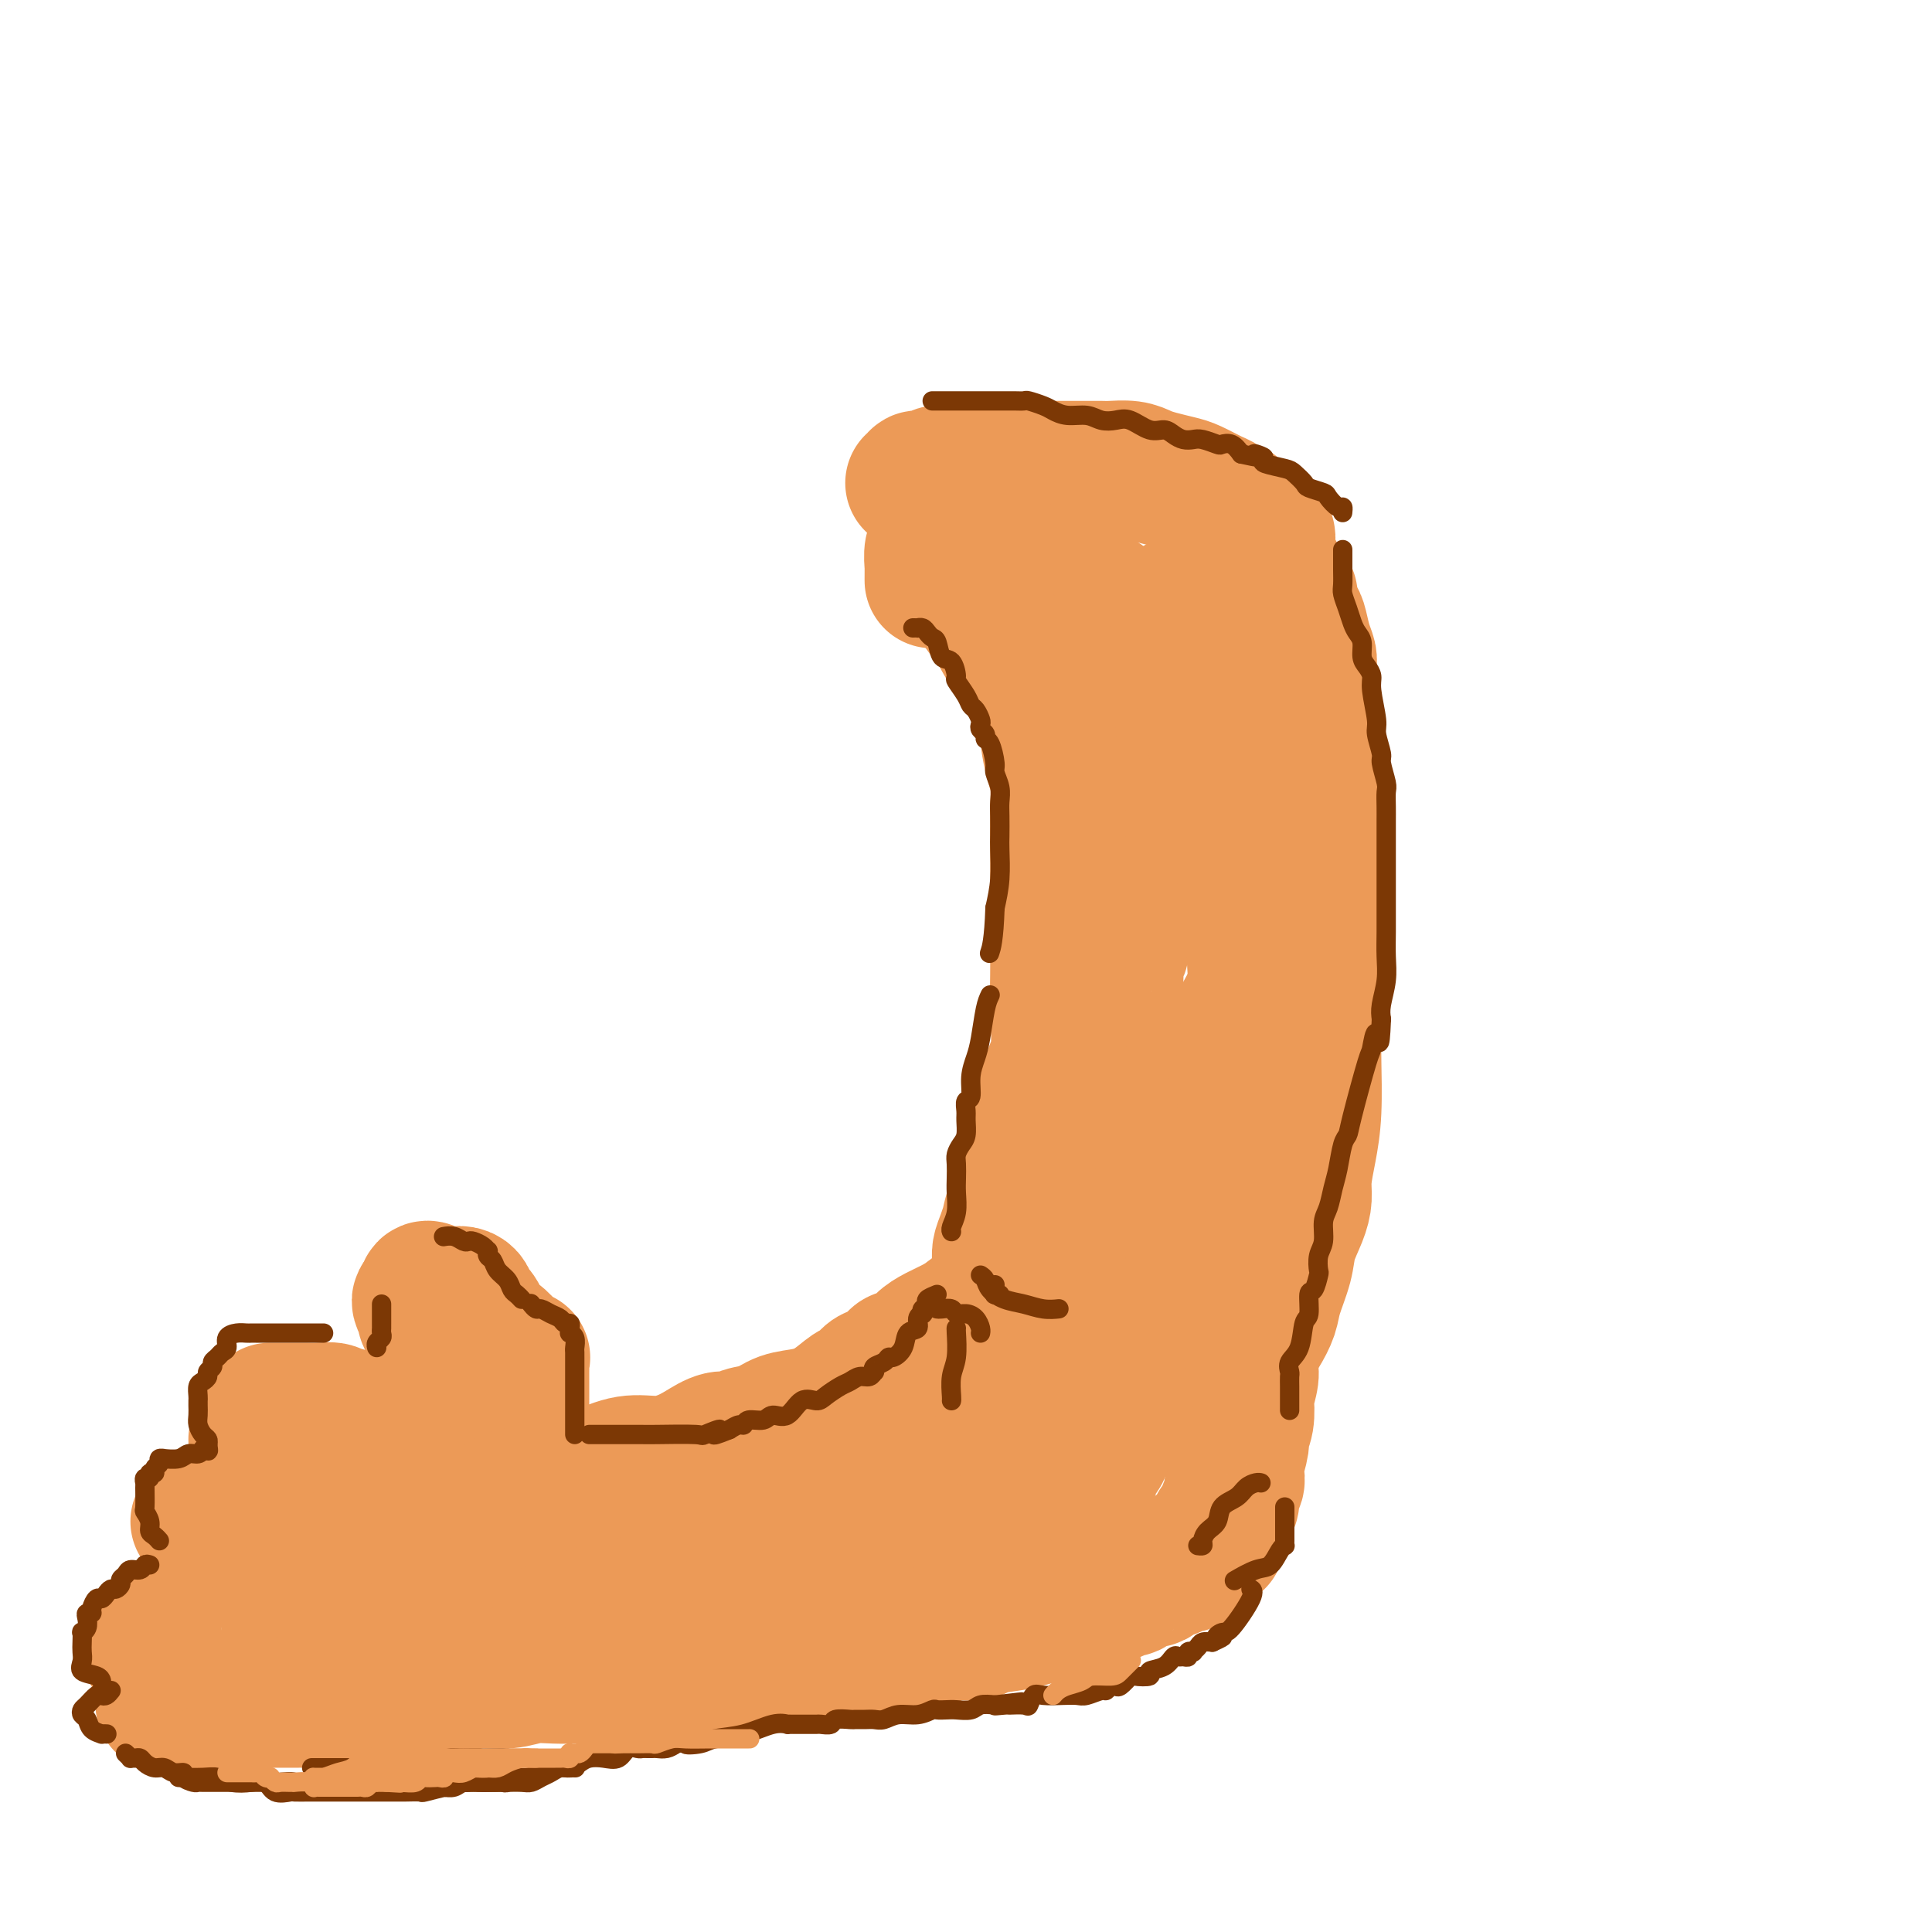 <svg viewBox='0 0 400 400' version='1.1' xmlns='http://www.w3.org/2000/svg' xmlns:xlink='http://www.w3.org/1999/xlink'><g fill='none' stroke='rgb(236,154,87)' stroke-width='28' stroke-linecap='round' stroke-linejoin='round'><path d='M189,100c0.469,0.121 0.938,0.243 1,0c0.062,-0.243 -0.282,-0.850 0,-1c0.282,-0.150 1.188,0.157 2,0c0.812,-0.157 1.528,-0.778 2,-1c0.472,-0.222 0.701,-0.045 1,0c0.299,0.045 0.669,-0.040 1,0c0.331,0.040 0.624,0.207 1,0c0.376,-0.207 0.834,-0.788 1,-1c0.166,-0.212 0.040,-0.057 0,0c-0.040,0.057 0.008,0.015 1,0c0.992,-0.015 2.930,-0.004 4,0c1.070,0.004 1.271,0.001 3,0c1.729,-0.001 4.985,-0.000 6,0c1.015,0.000 -0.211,0.000 1,0c1.211,-0.000 4.859,-0.001 7,0c2.141,0.001 2.775,0.003 4,0c1.225,-0.003 3.040,-0.012 4,0c0.960,0.012 1.065,0.045 2,0c0.935,-0.045 2.699,-0.168 4,0c1.301,0.168 2.137,0.626 3,1c0.863,0.374 1.751,0.663 3,1c1.249,0.337 2.860,0.721 4,1c1.140,0.279 1.811,0.452 3,1c1.189,0.548 2.896,1.471 4,2c1.104,0.529 1.604,0.665 2,1c0.396,0.335 0.687,0.868 1,1c0.313,0.132 0.647,-0.136 1,0c0.353,0.136 0.723,0.676 1,1c0.277,0.324 0.459,0.433 1,1c0.541,0.567 1.440,1.590 2,2c0.560,0.410 0.780,0.205 1,0'/><path d='M260,109c4.275,2.510 1.962,2.785 1,3c-0.962,0.215 -0.574,0.370 0,1c0.574,0.630 1.334,1.734 2,3c0.666,1.266 1.239,2.693 2,4c0.761,1.307 1.709,2.492 2,3c0.291,0.508 -0.076,0.338 0,1c0.076,0.662 0.595,2.155 1,3c0.405,0.845 0.697,1.044 1,2c0.303,0.956 0.617,2.671 1,4c0.383,1.329 0.835,2.272 1,3c0.165,0.728 0.044,1.239 0,2c-0.044,0.761 -0.012,1.770 0,3c0.012,1.230 0.004,2.680 0,4c-0.004,1.320 -0.003,2.509 0,4c0.003,1.491 0.007,3.282 0,5c-0.007,1.718 -0.027,3.361 0,6c0.027,2.639 0.100,6.274 0,10c-0.100,3.726 -0.373,7.541 -1,10c-0.627,2.459 -1.608,3.560 -2,4c-0.392,0.440 -0.196,0.220 0,0'/><path d='M235,245c0.111,0.446 0.222,0.893 0,1c-0.222,0.107 -0.778,-0.125 -1,0c-0.222,0.125 -0.112,0.608 0,1c0.112,0.392 0.226,0.693 0,1c-0.226,0.307 -0.792,0.621 -1,1c-0.208,0.379 -0.060,0.823 0,1c0.060,0.177 0.030,0.089 0,0'/><path d='M270,190c-0.250,0.554 -0.499,1.108 -1,2c-0.501,0.892 -1.252,2.121 -2,3c-0.748,0.879 -1.491,1.409 -2,2c-0.509,0.591 -0.783,1.244 -1,2c-0.217,0.756 -0.377,1.616 -1,2c-0.623,0.384 -1.707,0.293 -2,1c-0.293,0.707 0.207,2.211 0,3c-0.207,0.789 -1.121,0.864 -2,2c-0.879,1.136 -1.724,3.332 -3,5c-1.276,1.668 -2.983,2.809 -4,4c-1.017,1.191 -1.343,2.433 -2,4c-0.657,1.567 -1.644,3.460 -3,5c-1.356,1.540 -3.083,2.727 -4,4c-0.917,1.273 -1.026,2.632 -2,5c-0.974,2.368 -2.812,5.743 -4,7c-1.188,1.257 -1.726,0.394 -2,1c-0.274,0.606 -0.283,2.679 -1,4c-0.717,1.321 -2.143,1.888 -3,3c-0.857,1.112 -1.147,2.767 -2,4c-0.853,1.233 -2.270,2.042 -3,3c-0.730,0.958 -0.774,2.065 -1,4c-0.226,1.935 -0.634,4.699 -1,6c-0.366,1.301 -0.689,1.138 -1,2c-0.311,0.862 -0.609,2.747 -1,4c-0.391,1.253 -0.874,1.873 -1,3c-0.126,1.127 0.106,2.762 0,4c-0.106,1.238 -0.551,2.080 -1,3c-0.449,0.920 -0.904,1.917 -1,3c-0.096,1.083 0.166,2.253 0,3c-0.166,0.747 -0.762,1.071 -1,2c-0.238,0.929 -0.119,2.465 0,4'/><path d='M218,294c-1.193,6.203 -0.175,2.710 0,2c0.175,-0.710 -0.493,1.364 -1,3c-0.507,1.636 -0.853,2.834 -1,4c-0.147,1.166 -0.096,2.302 0,3c0.096,0.698 0.235,0.960 0,1c-0.235,0.040 -0.846,-0.141 -1,0c-0.154,0.141 0.147,0.604 0,1c-0.147,0.396 -0.743,0.725 -1,1c-0.257,0.275 -0.173,0.496 0,1c0.173,0.504 0.437,1.292 0,2c-0.437,0.708 -1.575,1.335 -2,2c-0.425,0.665 -0.136,1.368 0,2c0.136,0.632 0.120,1.194 0,2c-0.120,0.806 -0.344,1.855 -1,3c-0.656,1.145 -1.744,2.387 -2,3c-0.256,0.613 0.321,0.598 0,1c-0.321,0.402 -1.538,1.219 -2,2c-0.462,0.781 -0.169,1.524 0,2c0.169,0.476 0.214,0.686 0,1c-0.214,0.314 -0.686,0.732 -1,1c-0.314,0.268 -0.468,0.386 -1,1c-0.532,0.614 -1.440,1.723 -2,2c-0.560,0.277 -0.770,-0.278 -1,0c-0.230,0.278 -0.478,1.387 -1,2c-0.522,0.613 -1.318,0.728 -2,1c-0.682,0.272 -1.249,0.700 -2,1c-0.751,0.300 -1.688,0.473 -3,1c-1.312,0.527 -3.001,1.409 -4,2c-0.999,0.591 -1.307,0.890 -2,1c-0.693,0.110 -1.769,0.031 -3,0c-1.231,-0.031 -2.615,-0.016 -4,0'/><path d='M181,342c-3.008,0.862 -2.526,1.016 -3,1c-0.474,-0.016 -1.902,-0.201 -3,0c-1.098,0.201 -1.867,0.789 -4,1c-2.133,0.211 -5.631,0.045 -8,0c-2.369,-0.045 -3.610,0.030 -5,0c-1.390,-0.030 -2.929,-0.166 -4,0c-1.071,0.166 -1.674,0.633 -4,1c-2.326,0.367 -6.375,0.634 -9,1c-2.625,0.366 -3.825,0.830 -5,1c-1.175,0.170 -2.326,0.044 -4,0c-1.674,-0.044 -3.870,-0.008 -6,0c-2.130,0.008 -4.194,-0.013 -6,0c-1.806,0.013 -3.356,0.059 -5,0c-1.644,-0.059 -3.384,-0.223 -5,0c-1.616,0.223 -3.107,0.834 -5,1c-1.893,0.166 -4.187,-0.113 -6,0c-1.813,0.113 -3.146,0.618 -5,1c-1.854,0.382 -4.228,0.642 -6,1c-1.772,0.358 -2.942,0.814 -5,1c-2.058,0.186 -5.005,0.102 -7,0c-1.995,-0.102 -3.040,-0.224 -4,0c-0.960,0.224 -1.837,0.792 -3,1c-1.163,0.208 -2.613,0.056 -4,0c-1.387,-0.056 -2.713,-0.015 -4,0c-1.287,0.015 -2.536,0.004 -4,0c-1.464,-0.004 -3.144,-0.001 -4,0c-0.856,0.001 -0.889,0.000 -2,0c-1.111,-0.000 -3.299,-0.000 -4,0c-0.701,0.000 0.085,0.000 0,0c-0.085,-0.000 -1.043,-0.000 -2,0'/><path d='M45,352c-21.378,1.556 -6.822,0.444 -1,0c5.822,-0.444 2.911,-0.222 0,0'/><path d='M31,342c-0.119,-0.339 -0.238,-0.678 0,-1c0.238,-0.322 0.833,-0.626 1,-1c0.167,-0.374 -0.094,-0.818 0,-1c0.094,-0.182 0.541,-0.101 1,0c0.459,0.101 0.928,0.223 1,0c0.072,-0.223 -0.255,-0.792 0,-1c0.255,-0.208 1.091,-0.056 2,0c0.909,0.056 1.892,0.015 3,0c1.108,-0.015 2.342,-0.004 3,0c0.658,0.004 0.742,0.001 1,0c0.258,-0.001 0.690,-0.000 1,0c0.310,0.000 0.496,0.000 1,0c0.504,-0.000 1.325,-0.000 2,0c0.675,0.000 1.203,0.000 2,0c0.797,-0.000 1.861,-0.000 3,0c1.139,0.000 2.351,0.000 3,0c0.649,-0.000 0.734,-0.000 1,0c0.266,0.000 0.714,0.000 1,0c0.286,-0.000 0.412,-0.000 1,0c0.588,0.000 1.638,0.000 3,0c1.362,-0.000 3.035,-0.000 4,0c0.965,0.000 1.221,0.000 2,0c0.779,-0.000 2.080,-0.000 3,0c0.920,0.000 1.460,0.000 2,0'/><path d='M72,338c5.773,0.004 2.205,0.015 1,0c-1.205,-0.015 -0.046,-0.056 1,0c1.046,0.056 1.979,0.208 3,0c1.021,-0.208 2.129,-0.778 3,-1c0.871,-0.222 1.505,-0.097 2,0c0.495,0.097 0.851,0.166 1,0c0.149,-0.166 0.092,-0.565 0,-1c-0.092,-0.435 -0.220,-0.904 0,-1c0.220,-0.096 0.787,0.181 1,0c0.213,-0.181 0.071,-0.819 0,-1c-0.071,-0.181 -0.071,0.096 0,0c0.071,-0.096 0.211,-0.564 0,-1c-0.211,-0.436 -0.775,-0.839 -1,-1c-0.225,-0.161 -0.113,-0.081 0,0'/><path d='M83,332c-0.404,-1.016 -1.414,-1.057 -2,-1c-0.586,0.057 -0.748,0.212 -1,0c-0.252,-0.212 -0.596,-0.793 -1,-1c-0.404,-0.207 -0.869,-0.041 -1,0c-0.131,0.041 0.073,-0.042 0,0c-0.073,0.042 -0.423,0.208 -1,0c-0.577,-0.208 -1.382,-0.791 -2,-1c-0.618,-0.209 -1.050,-0.045 -1,0c0.050,0.045 0.583,-0.029 0,0c-0.583,0.029 -2.283,0.162 -3,0c-0.717,-0.162 -0.450,-0.618 -1,-1c-0.550,-0.382 -1.916,-0.691 -3,-1c-1.084,-0.309 -1.887,-0.618 -3,-1c-1.113,-0.382 -2.537,-0.837 -3,-1c-0.463,-0.163 0.036,-0.034 0,0c-0.036,0.034 -0.606,-0.028 -1,0c-0.394,0.028 -0.610,0.144 -1,0c-0.390,-0.144 -0.952,-0.549 -1,-1c-0.048,-0.451 0.418,-0.948 0,-1c-0.418,-0.052 -1.720,0.340 -2,0c-0.280,-0.340 0.461,-1.411 0,-2c-0.461,-0.589 -2.124,-0.697 -3,-1c-0.876,-0.303 -0.965,-0.801 -1,-1c-0.035,-0.199 -0.018,-0.100 0,0'/><path d='M41,315c0.612,-0.271 1.225,-0.542 2,-1c0.775,-0.458 1.713,-1.104 3,-2c1.287,-0.896 2.923,-2.044 4,-3c1.077,-0.956 1.595,-1.720 2,-2c0.405,-0.280 0.696,-0.075 1,0c0.304,0.075 0.620,0.020 1,0c0.380,-0.020 0.823,-0.006 1,0c0.177,0.006 0.089,0.003 0,0'/><path d='M55,307c0.441,0.113 0.882,0.227 1,0c0.118,-0.227 -0.085,-0.793 0,-1c0.085,-0.207 0.460,-0.055 1,0c0.540,0.055 1.246,0.015 2,0c0.754,-0.015 1.555,-0.003 2,0c0.445,0.003 0.535,-0.002 1,0c0.465,0.002 1.306,0.011 1,0c-0.306,-0.011 -1.760,-0.040 -2,0c-0.240,0.040 0.734,0.150 0,0c-0.734,-0.150 -3.178,-0.561 -4,-1c-0.822,-0.439 -0.024,-0.905 0,-1c0.024,-0.095 -0.725,0.181 -1,0c-0.275,-0.181 -0.074,-0.818 0,-1c0.074,-0.182 0.021,0.091 0,0c-0.021,-0.091 -0.011,-0.545 0,-1'/><path d='M56,302c-1.150,-0.797 -1.025,-0.788 -1,-1c0.025,-0.212 -0.050,-0.645 0,-1c0.050,-0.355 0.223,-0.631 0,-1c-0.223,-0.369 -0.843,-0.831 -1,-1c-0.157,-0.169 0.150,-0.046 0,0c-0.150,0.046 -0.757,0.013 -1,0c-0.243,-0.013 -0.121,-0.007 0,0'/><path d='M56,292c-0.089,-0.000 -0.178,-0.000 0,0c0.178,0.000 0.625,0.000 1,0c0.375,-0.000 0.680,-0.000 1,0c0.320,0.000 0.655,0.000 1,0c0.345,-0.000 0.701,-0.001 1,0c0.299,0.001 0.539,0.004 1,0c0.461,-0.004 1.141,-0.015 2,0c0.859,0.015 1.898,0.056 3,0c1.102,-0.056 2.268,-0.207 3,0c0.732,0.207 1.029,0.774 1,1c-0.029,0.226 -0.384,0.113 0,0c0.384,-0.113 1.507,-0.226 2,0c0.493,0.226 0.354,0.793 1,1c0.646,0.207 2.076,0.056 3,0c0.924,-0.056 1.343,-0.015 2,0c0.657,0.015 1.551,0.004 2,0c0.449,-0.004 0.453,-0.002 1,0c0.547,0.002 1.638,0.004 2,0c0.362,-0.004 -0.005,-0.015 0,0c0.005,0.015 0.383,0.057 1,0c0.617,-0.057 1.475,-0.211 2,0c0.525,0.211 0.718,0.788 1,1c0.282,0.212 0.652,0.061 1,0c0.348,-0.061 0.674,-0.030 1,0'/><path d='M89,295c5.499,0.469 2.745,0.140 2,0c-0.745,-0.140 0.518,-0.092 1,0c0.482,0.092 0.182,0.228 0,0c-0.182,-0.228 -0.245,-0.819 0,-1c0.245,-0.181 0.798,0.047 1,0c0.202,-0.047 0.054,-0.369 0,-1c-0.054,-0.631 -0.013,-1.569 0,-2c0.013,-0.431 -0.000,-0.353 0,-1c0.000,-0.647 0.014,-2.019 0,-3c-0.014,-0.981 -0.056,-1.572 0,-2c0.056,-0.428 0.208,-0.695 0,-1c-0.208,-0.305 -0.778,-0.649 -1,-1c-0.222,-0.351 -0.097,-0.709 0,-1c0.097,-0.291 0.167,-0.516 0,-1c-0.167,-0.484 -0.570,-1.229 -1,-2c-0.430,-0.771 -0.886,-1.570 -1,-2c-0.114,-0.430 0.114,-0.492 0,-1c-0.114,-0.508 -0.570,-1.463 -1,-2c-0.430,-0.537 -0.834,-0.654 -1,-1c-0.166,-0.346 -0.094,-0.919 0,-1c0.094,-0.081 0.211,0.329 0,0c-0.211,-0.329 -0.749,-1.396 -1,-2c-0.251,-0.604 -0.215,-0.744 0,-1c0.215,-0.256 0.607,-0.628 1,-1'/><path d='M88,268c-0.248,-2.479 1.631,-0.675 3,0c1.369,0.675 2.226,0.223 3,0c0.774,-0.223 1.464,-0.215 2,0c0.536,0.215 0.917,0.638 1,1c0.083,0.362 -0.133,0.664 0,1c0.133,0.336 0.616,0.705 1,1c0.384,0.295 0.670,0.517 1,1c0.330,0.483 0.703,1.228 1,2c0.297,0.772 0.518,1.570 1,2c0.482,0.430 1.225,0.493 2,1c0.775,0.507 1.581,1.458 2,2c0.419,0.542 0.452,0.674 1,1c0.548,0.326 1.611,0.847 2,1c0.389,0.153 0.104,-0.063 0,0c-0.104,0.063 -0.028,0.405 0,1c0.028,0.595 0.007,1.442 0,2c-0.007,0.558 -0.002,0.825 0,1c0.002,0.175 0.000,0.256 0,1c-0.000,0.744 0.002,2.151 0,3c-0.002,0.849 -0.007,1.140 0,2c0.007,0.860 0.027,2.288 0,3c-0.027,0.712 -0.102,0.709 0,1c0.102,0.291 0.382,0.876 0,2c-0.382,1.124 -1.426,2.788 -2,4c-0.574,1.212 -0.679,1.971 -1,3c-0.321,1.029 -0.859,2.327 -1,3c-0.141,0.673 0.116,0.720 0,1c-0.116,0.280 -0.605,0.794 -1,1c-0.395,0.206 -0.698,0.103 -1,0'/><path d='M102,309c-0.929,2.037 -0.250,1.129 0,1c0.250,-0.129 0.071,0.522 0,1c-0.071,0.478 -0.033,0.783 0,1c0.033,0.217 0.061,0.345 0,1c-0.061,0.655 -0.212,1.839 0,3c0.212,1.161 0.788,2.301 1,3c0.212,0.699 0.060,0.957 0,1c-0.060,0.043 -0.027,-0.128 0,0c0.027,0.128 0.049,0.556 0,1c-0.049,0.444 -0.168,0.902 0,1c0.168,0.098 0.623,-0.166 1,0c0.377,0.166 0.676,0.763 1,1c0.324,0.237 0.675,0.115 1,0c0.325,-0.115 0.626,-0.223 1,0c0.374,0.223 0.821,0.778 1,1c0.179,0.222 0.089,0.111 0,0'/><path d='M78,314c0.207,-0.006 0.414,-0.012 1,0c0.586,0.012 1.552,0.041 2,0c0.448,-0.041 0.378,-0.153 1,0c0.622,0.153 1.935,0.570 3,1c1.065,0.430 1.881,0.873 3,1c1.119,0.127 2.540,-0.062 4,0c1.460,0.062 2.960,0.374 5,1c2.040,0.626 4.621,1.565 7,2c2.379,0.435 4.557,0.365 7,1c2.443,0.635 5.150,1.974 8,3c2.850,1.026 5.844,1.738 8,2c2.156,0.262 3.473,0.075 4,0c0.527,-0.075 0.263,-0.037 0,0'/><path d='M105,312c-0.155,-0.000 -0.310,-0.000 0,0c0.310,0.000 1.084,0.000 2,0c0.916,-0.000 1.975,-0.000 3,0c1.025,0.000 2.016,0.000 3,0c0.984,-0.000 1.959,-0.000 3,0c1.041,0.000 2.146,0.000 3,0c0.854,-0.000 1.458,-0.000 2,0c0.542,0.000 1.023,0.000 2,0c0.977,-0.000 2.452,-0.000 3,0c0.548,0.000 0.170,0.000 1,0c0.830,-0.000 2.869,-0.000 4,0c1.131,0.000 1.354,0.000 2,0c0.646,-0.000 1.713,-0.000 3,0c1.287,0.000 2.793,0.001 5,0c2.207,-0.001 5.116,-0.004 7,0c1.884,0.004 2.743,0.015 4,0c1.257,-0.015 2.913,-0.057 4,0c1.087,0.057 1.605,0.214 3,0c1.395,-0.214 3.668,-0.797 5,-1c1.332,-0.203 1.724,-0.024 3,0c1.276,0.024 3.436,-0.108 5,-1c1.564,-0.892 2.532,-2.546 4,-3c1.468,-0.454 3.435,0.291 5,0c1.565,-0.291 2.729,-1.617 4,-2c1.271,-0.383 2.649,0.176 4,0c1.351,-0.176 2.676,-1.088 4,-2'/><path d='M193,303c5.517,-1.300 2.311,-0.051 2,0c-0.311,0.051 2.273,-1.096 3,-2c0.727,-0.904 -0.404,-1.566 0,-2c0.404,-0.434 2.343,-0.641 3,-1c0.657,-0.359 0.032,-0.870 0,-1c-0.032,-0.130 0.527,0.123 1,0c0.473,-0.123 0.859,-0.621 1,-1c0.141,-0.379 0.038,-0.641 0,-1c-0.038,-0.359 -0.011,-0.817 0,-1c0.011,-0.183 0.005,-0.092 0,0'/><path d='M185,303c-0.135,0.697 -0.271,1.393 -1,2c-0.729,0.607 -2.053,1.123 -3,2c-0.947,0.877 -1.519,2.115 -2,3c-0.481,0.885 -0.871,1.417 -2,2c-1.129,0.583 -2.996,1.218 -4,2c-1.004,0.782 -1.146,1.711 -2,2c-0.854,0.289 -2.419,-0.063 -4,0c-1.581,0.063 -3.176,0.543 -5,1c-1.824,0.457 -3.877,0.893 -6,1c-2.123,0.107 -4.318,-0.115 -6,0c-1.682,0.115 -2.853,0.567 -5,1c-2.147,0.433 -5.270,0.847 -8,1c-2.730,0.153 -5.066,0.044 -6,0c-0.934,-0.044 -0.467,-0.022 0,0'/><path d='M105,311c-0.098,-0.414 -0.196,-0.828 0,-1c0.196,-0.172 0.685,-0.102 1,0c0.315,0.102 0.456,0.235 1,0c0.544,-0.235 1.493,-0.837 2,-1c0.507,-0.163 0.573,0.112 1,0c0.427,-0.112 1.214,-0.612 2,-1c0.786,-0.388 1.570,-0.664 3,-1c1.430,-0.336 3.505,-0.733 5,-1c1.495,-0.267 2.408,-0.403 4,-1c1.592,-0.597 3.861,-1.656 6,-2c2.139,-0.344 4.149,0.028 6,0c1.851,-0.028 3.544,-0.456 5,-1c1.456,-0.544 2.675,-1.206 4,-2c1.325,-0.794 2.755,-1.722 4,-2c1.245,-0.278 2.306,0.095 3,0c0.694,-0.095 1.020,-0.657 2,-1c0.980,-0.343 2.612,-0.467 4,-1c1.388,-0.533 2.532,-1.476 4,-2c1.468,-0.524 3.261,-0.631 5,-1c1.739,-0.369 3.423,-1.001 5,-2c1.577,-0.999 3.046,-2.365 4,-3c0.954,-0.635 1.391,-0.537 2,-1c0.609,-0.463 1.388,-1.485 2,-2c0.612,-0.515 1.055,-0.522 2,-1c0.945,-0.478 2.391,-1.426 3,-2c0.609,-0.574 0.382,-0.773 1,-1c0.618,-0.227 2.080,-0.484 3,-1c0.920,-0.516 1.298,-1.293 2,-2c0.702,-0.707 1.727,-1.344 3,-2c1.273,-0.656 2.792,-1.330 4,-2c1.208,-0.670 2.104,-1.335 3,-2'/><path d='M201,272c5.600,-3.274 5.100,-1.961 5,-2c-0.100,-0.039 0.198,-1.432 1,-2c0.802,-0.568 2.106,-0.312 4,-2c1.894,-1.688 4.378,-5.321 6,-7c1.622,-1.679 2.382,-1.403 3,-2c0.618,-0.597 1.093,-2.067 2,-3c0.907,-0.933 2.244,-1.328 3,-2c0.756,-0.672 0.930,-1.621 1,-2c0.070,-0.379 0.035,-0.190 0,0'/><path d='M156,325c0.421,0.000 0.842,0.000 2,0c1.158,-0.000 3.054,-0.000 4,0c0.946,0.000 0.942,0.001 1,0c0.058,-0.001 0.180,-0.004 1,0c0.820,0.004 2.340,0.016 3,0c0.660,-0.016 0.459,-0.061 1,0c0.541,0.061 1.822,0.226 3,0c1.178,-0.226 2.251,-0.845 3,-1c0.749,-0.155 1.174,0.155 2,0c0.826,-0.155 2.054,-0.774 3,-1c0.946,-0.226 1.611,-0.061 2,0c0.389,0.061 0.502,0.016 1,0c0.498,-0.016 1.382,-0.004 2,0c0.618,0.004 0.972,0.001 1,0c0.028,-0.001 -0.270,-0.001 0,0c0.270,0.001 1.106,0.001 2,0c0.894,-0.001 1.844,-0.003 3,0c1.156,0.003 2.516,0.011 4,0c1.484,-0.011 3.091,-0.042 4,0c0.909,0.042 1.120,0.155 2,0c0.880,-0.155 2.429,-0.580 3,-1c0.571,-0.420 0.163,-0.834 0,-1c-0.163,-0.166 -0.082,-0.083 0,0'/><path d='M193,338c0.468,-0.000 0.935,-0.000 1,0c0.065,0.000 -0.273,0.001 0,0c0.273,-0.001 1.158,-0.003 2,0c0.842,0.003 1.643,0.012 2,0c0.357,-0.012 0.272,-0.045 1,0c0.728,0.045 2.271,0.167 3,0c0.729,-0.167 0.645,-0.622 2,-1c1.355,-0.378 4.148,-0.680 6,-1c1.852,-0.320 2.761,-0.659 4,-1c1.239,-0.341 2.807,-0.682 4,-1c1.193,-0.318 2.011,-0.611 3,-1c0.989,-0.389 2.149,-0.874 3,-1c0.851,-0.126 1.393,0.106 2,0c0.607,-0.106 1.281,-0.549 2,-1c0.719,-0.451 1.485,-0.909 2,-1c0.515,-0.091 0.781,0.187 1,0c0.219,-0.187 0.391,-0.838 1,-1c0.609,-0.162 1.655,0.167 2,0c0.345,-0.167 -0.010,-0.829 0,-1c0.010,-0.171 0.384,0.147 1,0c0.616,-0.147 1.475,-0.761 2,-1c0.525,-0.239 0.718,-0.103 1,0c0.282,0.103 0.653,0.172 1,0c0.347,-0.172 0.669,-0.586 1,-1c0.331,-0.414 0.670,-0.828 1,-1c0.330,-0.172 0.653,-0.102 1,0c0.347,0.102 0.720,0.234 1,0c0.280,-0.234 0.467,-0.836 1,-1c0.533,-0.164 1.413,0.110 2,0c0.587,-0.110 0.882,-0.603 1,-1c0.118,-0.397 0.059,-0.699 0,-1'/><path d='M247,322c4.665,-2.018 1.828,-1.062 1,-1c-0.828,0.062 0.352,-0.771 1,-1c0.648,-0.229 0.762,0.146 1,0c0.238,-0.146 0.600,-0.814 1,-1c0.400,-0.186 0.838,0.108 1,0c0.162,-0.108 0.046,-0.618 0,-1c-0.046,-0.382 -0.024,-0.635 0,-1c0.024,-0.365 0.049,-0.841 0,-1c-0.049,-0.159 -0.172,-0.001 0,0c0.172,0.001 0.638,-0.156 1,-1c0.362,-0.844 0.619,-2.376 1,-3c0.381,-0.624 0.886,-0.339 1,-1c0.114,-0.661 -0.161,-2.268 0,-3c0.161,-0.732 0.760,-0.590 1,-1c0.240,-0.410 0.120,-1.371 0,-2c-0.120,-0.629 -0.242,-0.926 0,-2c0.242,-1.074 0.848,-2.925 1,-4c0.152,-1.075 -0.151,-1.373 0,-2c0.151,-0.627 0.758,-1.582 1,-3c0.242,-1.418 0.121,-3.300 0,-4c-0.121,-0.700 -0.243,-0.217 0,-1c0.243,-0.783 0.850,-2.832 1,-4c0.150,-1.168 -0.156,-1.456 0,-3c0.156,-1.544 0.774,-4.345 1,-6c0.226,-1.655 0.061,-2.164 0,-3c-0.061,-0.836 -0.016,-1.997 0,-3c0.016,-1.003 0.004,-1.847 0,-3c-0.004,-1.153 -0.001,-2.615 0,-4c0.001,-1.385 0.001,-2.692 0,-4'/><path d='M260,259c0.619,-7.751 0.166,-4.129 0,-4c-0.166,0.129 -0.045,-3.234 0,-5c0.045,-1.766 0.013,-1.933 0,-2c-0.013,-0.067 -0.006,-0.033 0,0'/><path d='M250,241c-0.643,1.497 -1.287,2.994 -2,5c-0.713,2.006 -1.496,4.523 -2,6c-0.504,1.477 -0.729,1.916 -1,3c-0.271,1.084 -0.589,2.814 -1,4c-0.411,1.186 -0.915,1.828 -1,3c-0.085,1.172 0.248,2.875 0,4c-0.248,1.125 -1.078,1.674 -2,3c-0.922,1.326 -1.934,3.430 -3,6c-1.066,2.570 -2.184,5.608 -3,8c-0.816,2.392 -1.331,4.139 -2,6c-0.669,1.861 -1.494,3.835 -2,5c-0.506,1.165 -0.695,1.521 -1,2c-0.305,0.479 -0.726,1.081 -1,2c-0.274,0.919 -0.399,2.155 -1,3c-0.601,0.845 -1.676,1.299 -2,2c-0.324,0.701 0.105,1.650 0,2c-0.105,0.350 -0.744,0.100 -1,0c-0.256,-0.100 -0.128,-0.050 0,0'/><path d='M225,306c-0.009,0.457 -0.017,0.913 0,1c0.017,0.087 0.061,-0.197 0,-1c-0.061,-0.803 -0.226,-2.126 0,-3c0.226,-0.874 0.845,-1.298 1,-2c0.155,-0.702 -0.153,-1.682 0,-3c0.153,-1.318 0.766,-2.974 1,-4c0.234,-1.026 0.089,-1.421 0,-2c-0.089,-0.579 -0.121,-1.340 0,-2c0.121,-0.660 0.396,-1.218 1,-2c0.604,-0.782 1.536,-1.788 2,-4c0.464,-2.212 0.461,-5.630 1,-8c0.539,-2.370 1.620,-3.693 3,-5c1.380,-1.307 3.061,-2.598 4,-4c0.939,-1.402 1.137,-2.916 2,-4c0.863,-1.084 2.389,-1.738 3,-2c0.611,-0.262 0.305,-0.131 0,0'/><path d='M247,259c0.026,-0.350 0.052,-0.701 0,-1c-0.052,-0.299 -0.182,-0.547 0,-1c0.182,-0.453 0.678,-1.110 1,-2c0.322,-0.890 0.471,-2.012 1,-3c0.529,-0.988 1.437,-1.842 2,-3c0.563,-1.158 0.781,-2.622 1,-4c0.219,-1.378 0.439,-2.671 1,-4c0.561,-1.329 1.465,-2.694 2,-4c0.535,-1.306 0.703,-2.553 1,-4c0.297,-1.447 0.724,-3.095 1,-5c0.276,-1.905 0.402,-4.068 1,-8c0.598,-3.932 1.666,-9.635 2,-13c0.334,-3.365 -0.068,-4.394 0,-6c0.068,-1.606 0.606,-3.790 1,-6c0.394,-2.210 0.645,-4.445 1,-6c0.355,-1.555 0.813,-2.431 1,-3c0.187,-0.569 0.103,-0.830 0,-2c-0.103,-1.170 -0.224,-3.249 0,-4c0.224,-0.751 0.792,-0.174 1,-1c0.208,-0.826 0.056,-3.057 0,-4c-0.056,-0.943 -0.015,-0.600 0,-1c0.015,-0.400 0.004,-1.543 0,-2c-0.004,-0.457 -0.002,-0.229 0,0'/><path d='M216,253c-0.435,-0.261 -0.869,-0.522 0,-2c0.869,-1.478 3.043,-4.171 4,-6c0.957,-1.829 0.699,-2.792 1,-4c0.301,-1.208 1.160,-2.659 2,-4c0.840,-1.341 1.659,-2.570 2,-4c0.341,-1.430 0.203,-3.062 0,-4c-0.203,-0.938 -0.471,-1.184 0,-2c0.471,-0.816 1.680,-2.203 2,-3c0.320,-0.797 -0.250,-1.004 0,-2c0.250,-0.996 1.321,-2.779 2,-4c0.679,-1.221 0.966,-1.878 1,-3c0.034,-1.122 -0.187,-2.709 0,-4c0.187,-1.291 0.781,-2.285 1,-3c0.219,-0.715 0.062,-1.152 0,-2c-0.062,-0.848 -0.030,-2.109 0,-3c0.030,-0.891 0.060,-1.413 0,-2c-0.060,-0.587 -0.208,-1.240 0,-2c0.208,-0.760 0.773,-1.626 1,-2c0.227,-0.374 0.117,-0.255 0,-1c-0.117,-0.745 -0.242,-2.353 0,-3c0.242,-0.647 0.849,-0.333 1,-1c0.151,-0.667 -0.156,-2.313 0,-3c0.156,-0.687 0.773,-0.413 1,-1c0.227,-0.587 0.064,-2.033 0,-3c-0.064,-0.967 -0.028,-1.455 0,-2c0.028,-0.545 0.049,-1.146 0,-2c-0.049,-0.854 -0.167,-1.961 0,-3c0.167,-1.039 0.619,-2.011 1,-3c0.381,-0.989 0.690,-1.994 1,-3'/><path d='M236,172c0.940,-6.940 0.290,-2.791 0,-2c-0.290,0.791 -0.221,-1.777 0,-3c0.221,-1.223 0.595,-1.102 1,-2c0.405,-0.898 0.841,-2.816 1,-4c0.159,-1.184 0.043,-1.634 0,-2c-0.043,-0.366 -0.011,-0.647 0,-1c0.011,-0.353 0.003,-0.777 0,-1c-0.003,-0.223 -0.001,-0.245 0,-1c0.001,-0.755 0.000,-2.244 0,-3c-0.000,-0.756 -0.000,-0.780 0,-1c0.000,-0.220 0.000,-0.635 0,-1c-0.000,-0.365 -0.000,-0.680 0,-1c0.000,-0.320 0.000,-0.644 0,-1c-0.000,-0.356 0.000,-0.743 0,-1c-0.000,-0.257 -0.000,-0.383 0,-1c0.000,-0.617 0.000,-1.725 0,-2c-0.000,-0.275 -0.000,0.284 0,0c0.000,-0.284 0.000,-1.409 0,-2c-0.000,-0.591 -0.000,-0.647 0,-1c0.000,-0.353 0.001,-1.001 0,-2c-0.001,-0.999 -0.003,-2.347 0,-3c0.003,-0.653 0.012,-0.610 0,-1c-0.012,-0.390 -0.046,-1.214 0,-2c0.046,-0.786 0.171,-1.535 0,-2c-0.171,-0.465 -0.637,-0.645 -1,-1c-0.363,-0.355 -0.622,-0.885 -1,-1c-0.378,-0.115 -0.874,0.186 -1,0c-0.126,-0.186 0.120,-0.858 0,-1c-0.120,-0.142 -0.606,0.245 -1,0c-0.394,-0.245 -0.697,-1.123 -1,-2'/><path d='M233,127c-1.371,-1.194 -2.299,-0.677 -3,-1c-0.701,-0.323 -1.177,-1.484 -2,-2c-0.823,-0.516 -1.994,-0.386 -3,-1c-1.006,-0.614 -1.848,-1.973 -4,-3c-2.152,-1.027 -5.615,-1.722 -7,-2c-1.385,-0.278 -0.693,-0.139 0,0'/><path d='M198,111c-0.430,-0.353 -0.859,-0.707 -1,0c-0.141,0.707 0.007,2.474 0,3c-0.007,0.526 -0.168,-0.190 0,0c0.168,0.190 0.667,1.287 1,2c0.333,0.713 0.501,1.041 1,2c0.499,0.959 1.331,2.549 2,4c0.669,1.451 1.176,2.763 2,4c0.824,1.237 1.964,2.400 3,4c1.036,1.600 1.966,3.637 3,5c1.034,1.363 2.171,2.053 3,3c0.829,0.947 1.349,2.151 2,4c0.651,1.849 1.432,4.345 2,6c0.568,1.655 0.923,2.471 1,3c0.077,0.529 -0.123,0.773 0,2c0.123,1.227 0.569,3.438 1,5c0.431,1.562 0.848,2.476 1,4c0.152,1.524 0.041,3.657 0,6c-0.041,2.343 -0.011,4.896 0,7c0.011,2.104 0.002,3.760 0,6c-0.002,2.240 0.001,5.063 0,8c-0.001,2.937 -0.007,5.988 0,8c0.007,2.012 0.028,2.984 0,5c-0.028,2.016 -0.104,5.075 0,8c0.104,2.925 0.390,5.716 0,8c-0.390,2.284 -1.455,4.062 -2,6c-0.545,1.938 -0.569,4.035 -1,6c-0.431,1.965 -1.270,3.798 -2,6c-0.730,2.202 -1.351,4.772 -2,7c-0.649,2.228 -1.324,4.114 -2,6'/><path d='M210,249c-1.574,5.560 -1.010,3.959 -1,4c0.010,0.041 -0.533,1.722 -1,3c-0.467,1.278 -0.856,2.152 -1,3c-0.144,0.848 -0.041,1.671 0,2c0.041,0.329 0.021,0.165 0,0'/><path d='M244,125c-0.268,0.614 -0.536,1.228 0,3c0.536,1.772 1.877,4.701 3,8c1.123,3.299 2.027,6.969 3,11c0.973,4.031 2.014,8.422 3,12c0.986,3.578 1.918,6.341 3,12c1.082,5.659 2.314,14.213 3,20c0.686,5.787 0.825,8.807 1,13c0.175,4.193 0.387,9.558 0,14c-0.387,4.442 -1.372,7.961 -2,11c-0.628,3.039 -0.900,5.598 -1,7c-0.100,1.402 -0.027,1.647 0,2c0.027,0.353 0.008,0.815 0,1c-0.008,0.185 -0.004,0.092 0,0'/><path d='M274,168c0.121,0.438 0.243,0.876 0,2c-0.243,1.124 -0.850,2.933 -1,4c-0.150,1.067 0.156,1.394 0,2c-0.156,0.606 -0.774,1.493 -1,2c-0.226,0.507 -0.061,0.633 0,1c0.061,0.367 0.016,0.973 0,2c-0.016,1.027 -0.004,2.473 0,4c0.004,1.527 0.001,3.135 0,5c-0.001,1.865 -0.000,3.987 0,6c0.000,2.013 -0.000,3.915 0,6c0.000,2.085 0.001,4.351 0,6c-0.001,1.649 -0.003,2.680 0,4c0.003,1.320 0.011,2.930 0,4c-0.011,1.070 -0.041,1.602 0,4c0.041,2.398 0.153,6.664 0,10c-0.153,3.336 -0.570,5.742 -1,8c-0.430,2.258 -0.874,4.366 -1,6c-0.126,1.634 0.064,2.793 0,4c-0.064,1.207 -0.384,2.461 -1,4c-0.616,1.539 -1.530,3.363 -2,5c-0.470,1.637 -0.498,3.087 -1,5c-0.502,1.913 -1.480,4.289 -2,6c-0.520,1.711 -0.583,2.758 -1,4c-0.417,1.242 -1.189,2.681 -2,4c-0.811,1.319 -1.660,2.520 -2,3c-0.340,0.480 -0.170,0.240 0,0'/><path d='M194,110c0.113,0.706 0.226,1.412 0,2c-0.226,0.588 -0.793,1.058 -1,2c-0.207,0.942 -0.056,2.356 0,3c0.056,0.644 0.015,0.520 0,1c-0.015,0.480 -0.004,1.566 0,2c0.004,0.434 0.002,0.217 0,0'/></g>
<g fill='none' stroke='rgb(124,56,5)' stroke-width='4' stroke-linecap='round' stroke-linejoin='round'><path d='M193,83c1.125,0.000 2.250,0.000 3,0c0.750,-0.000 1.125,-0.000 2,0c0.875,0.000 2.251,0.000 3,0c0.749,-0.000 0.872,-0.000 1,0c0.128,0.000 0.262,0.000 1,0c0.738,-0.000 2.080,-0.001 3,0c0.920,0.001 1.419,0.003 2,0c0.581,-0.003 1.243,-0.012 2,0c0.757,0.012 1.608,0.046 2,0c0.392,-0.046 0.324,-0.171 1,0c0.676,0.171 2.095,0.638 3,1c0.905,0.362 1.295,0.619 2,1c0.705,0.381 1.724,0.885 3,1c1.276,0.115 2.810,-0.157 4,0c1.190,0.157 2.038,0.745 3,1c0.962,0.255 2.040,0.176 3,0c0.960,-0.176 1.804,-0.450 3,0c1.196,0.450 2.743,1.623 4,2c1.257,0.377 2.222,-0.044 3,0c0.778,0.044 1.368,0.551 2,1c0.632,0.449 1.306,0.839 2,1c0.694,0.161 1.407,0.094 2,0c0.593,-0.094 1.065,-0.216 2,0c0.935,0.216 2.333,0.769 3,1c0.667,0.231 0.603,0.139 1,0c0.397,-0.139 1.256,-0.325 2,0c0.744,0.325 1.372,1.163 2,2'/><path d='M257,94c7.426,1.654 3.992,0.287 3,0c-0.992,-0.287 0.460,0.504 1,1c0.540,0.496 0.170,0.696 1,1c0.830,0.304 2.860,0.712 4,1c1.140,0.288 1.390,0.457 2,1c0.610,0.543 1.582,1.460 2,2c0.418,0.540 0.284,0.704 1,1c0.716,0.296 2.283,0.724 3,1c0.717,0.276 0.584,0.400 1,1c0.416,0.600 1.379,1.676 2,2c0.621,0.324 0.898,-0.105 1,0c0.102,0.105 0.029,0.744 0,1c-0.029,0.256 -0.015,0.128 0,0'/><path d='M278,114c-0.000,-0.187 -0.001,-0.374 0,0c0.001,0.374 0.003,1.310 0,2c-0.003,0.690 -0.012,1.133 0,2c0.012,0.867 0.044,2.158 0,3c-0.044,0.842 -0.166,1.236 0,2c0.166,0.764 0.618,1.899 1,3c0.382,1.101 0.693,2.168 1,3c0.307,0.832 0.608,1.430 1,2c0.392,0.570 0.874,1.111 1,2c0.126,0.889 -0.106,2.126 0,3c0.106,0.874 0.549,1.387 1,2c0.451,0.613 0.909,1.327 1,2c0.091,0.673 -0.187,1.305 0,3c0.187,1.695 0.838,4.454 1,6c0.162,1.546 -0.167,1.880 0,3c0.167,1.120 0.829,3.027 1,4c0.171,0.973 -0.150,1.012 0,2c0.150,0.988 0.772,2.925 1,4c0.228,1.075 0.061,1.287 0,2c-0.061,0.713 -0.016,1.926 0,3c0.016,1.074 0.004,2.009 0,3c-0.004,0.991 -0.001,2.038 0,3c0.001,0.962 0.000,1.838 0,3c-0.000,1.162 -0.000,2.610 0,4c0.000,1.390 0.001,2.723 0,4c-0.001,1.277 -0.004,2.498 0,4c0.004,1.502 0.015,3.284 0,5c-0.015,1.716 -0.056,3.367 0,5c0.056,1.633 0.207,3.247 0,5c-0.207,1.753 -0.774,3.644 -1,5c-0.226,1.356 -0.113,2.178 0,3'/><path d='M286,211c-0.325,8.083 -0.636,3.790 -1,3c-0.364,-0.790 -0.780,1.921 -1,3c-0.220,1.079 -0.244,0.525 -1,3c-0.756,2.475 -2.244,7.977 -3,11c-0.756,3.023 -0.780,3.565 -1,4c-0.220,0.435 -0.637,0.762 -1,2c-0.363,1.238 -0.671,3.388 -1,5c-0.329,1.612 -0.680,2.685 -1,4c-0.320,1.315 -0.608,2.871 -1,4c-0.392,1.129 -0.889,1.830 -1,3c-0.111,1.170 0.164,2.808 0,4c-0.164,1.192 -0.766,1.937 -1,3c-0.234,1.063 -0.100,2.443 0,3c0.100,0.557 0.167,0.292 0,1c-0.167,0.708 -0.568,2.388 -1,3c-0.432,0.612 -0.894,0.156 -1,1c-0.106,0.844 0.143,2.990 0,4c-0.143,1.010 -0.679,0.886 -1,2c-0.321,1.114 -0.426,3.467 -1,5c-0.574,1.533 -1.618,2.245 -2,3c-0.382,0.755 -0.102,1.554 0,2c0.102,0.446 0.027,0.540 0,1c-0.027,0.460 -0.007,1.286 0,2c0.007,0.714 0.002,1.315 0,2c-0.002,0.685 -0.001,1.454 0,2c0.001,0.546 0.000,0.870 0,1c-0.000,0.130 -0.000,0.065 0,0'/><path d='M266,312c-0.000,0.099 -0.000,0.198 0,1c0.000,0.802 0.001,2.306 0,3c-0.001,0.694 -0.002,0.579 0,1c0.002,0.421 0.009,1.377 0,2c-0.009,0.623 -0.034,0.911 0,1c0.034,0.089 0.128,-0.021 0,0c-0.128,0.021 -0.476,0.174 -1,1c-0.524,0.826 -1.223,2.324 -2,3c-0.777,0.676 -1.632,0.528 -3,1c-1.368,0.472 -3.248,1.563 -4,2c-0.752,0.437 -0.376,0.218 0,0'/><path d='M261,307c0.063,0.017 0.125,0.034 0,0c-0.125,-0.034 -0.438,-0.119 -1,0c-0.562,0.119 -1.372,0.440 -2,1c-0.628,0.560 -1.072,1.358 -2,2c-0.928,0.642 -2.339,1.128 -3,2c-0.661,0.872 -0.573,2.128 -1,3c-0.427,0.872 -1.369,1.358 -2,2c-0.631,0.642 -0.953,1.440 -1,2c-0.047,0.560 0.180,0.881 0,1c-0.180,0.119 -0.766,0.034 -1,0c-0.234,-0.034 -0.117,-0.017 0,0'/><path d='M206,266c-0.008,0.309 -0.016,0.619 0,1c0.016,0.381 0.056,0.834 0,1c-0.056,0.166 -0.207,0.045 0,0c0.207,-0.045 0.774,-0.013 1,0c0.226,0.013 0.113,0.006 0,0'/><path d='M203,264c0.375,0.251 0.750,0.502 1,1c0.250,0.498 0.376,1.244 1,2c0.624,0.756 1.747,1.523 3,2c1.253,0.477 2.635,0.664 4,1c1.365,0.336 2.714,0.821 4,1c1.286,0.179 2.510,0.051 3,0c0.490,-0.051 0.245,-0.026 0,0'/><path d='M194,271c0.214,0.032 0.428,0.063 1,0c0.572,-0.063 1.502,-0.221 2,0c0.498,0.221 0.564,0.819 1,1c0.436,0.181 1.241,-0.057 2,0c0.759,0.057 1.471,0.407 2,1c0.529,0.593 0.873,1.429 1,2c0.127,0.571 0.036,0.877 0,1c-0.036,0.123 -0.018,0.061 0,0'/><path d='M198,275c-0.030,-0.053 -0.061,-0.105 0,1c0.061,1.105 0.212,3.368 0,5c-0.212,1.632 -0.789,2.633 -1,4c-0.211,1.367 -0.057,3.098 0,4c0.057,0.902 0.015,0.974 0,1c-0.015,0.026 -0.004,0.008 0,0c0.004,-0.008 0.002,-0.004 0,0'/><path d='M189,130c0.447,-0.006 0.893,-0.012 1,0c0.107,0.012 -0.126,0.043 0,0c0.126,-0.043 0.610,-0.158 1,0c0.390,0.158 0.685,0.589 1,1c0.315,0.411 0.649,0.801 1,1c0.351,0.199 0.719,0.209 1,1c0.281,0.791 0.474,2.365 1,3c0.526,0.635 1.384,0.331 2,1c0.616,0.669 0.991,2.311 1,3c0.009,0.689 -0.348,0.426 0,1c0.348,0.574 1.400,1.985 2,3c0.600,1.015 0.748,1.634 1,2c0.252,0.366 0.607,0.479 1,1c0.393,0.521 0.822,1.450 1,2c0.178,0.550 0.103,0.722 0,1c-0.103,0.278 -0.234,0.663 0,1c0.234,0.337 0.832,0.628 1,1c0.168,0.372 -0.095,0.827 0,1c0.095,0.173 0.547,0.066 1,1c0.453,0.934 0.906,2.909 1,4c0.094,1.091 -0.171,1.297 0,2c0.171,0.703 0.778,1.904 1,3c0.222,1.096 0.060,2.087 0,3c-0.060,0.913 -0.019,1.747 0,3c0.019,1.253 0.015,2.923 0,4c-0.015,1.077 -0.043,1.559 0,3c0.043,1.441 0.155,3.840 0,6c-0.155,2.160 -0.578,4.080 -1,6'/><path d='M206,188c-0.222,6.667 -0.778,8.333 -1,9c-0.222,0.667 -0.111,0.333 0,0'/><path d='M205,206c-0.331,0.686 -0.662,1.371 -1,3c-0.338,1.629 -0.683,4.200 -1,6c-0.317,1.800 -0.607,2.828 -1,4c-0.393,1.172 -0.890,2.487 -1,4c-0.110,1.513 0.167,3.224 0,4c-0.167,0.776 -0.780,0.616 -1,1c-0.220,0.384 -0.049,1.310 0,2c0.049,0.690 -0.025,1.142 0,2c0.025,0.858 0.150,2.120 0,3c-0.150,0.880 -0.576,1.379 -1,2c-0.424,0.621 -0.845,1.366 -1,2c-0.155,0.634 -0.045,1.157 0,2c0.045,0.843 0.026,2.005 0,3c-0.026,0.995 -0.060,1.822 0,3c0.060,1.178 0.212,2.708 0,4c-0.212,1.292 -0.789,2.346 -1,3c-0.211,0.654 -0.057,0.907 0,1c0.057,0.093 0.016,0.027 0,0c-0.016,-0.027 -0.008,-0.013 0,0'/><path d='M194,268c-0.837,0.342 -1.675,0.684 -2,1c-0.325,0.316 -0.139,0.606 0,1c0.139,0.394 0.229,0.892 0,1c-0.229,0.108 -0.777,-0.174 -1,0c-0.223,0.174 -0.119,0.804 0,1c0.119,0.196 0.254,-0.043 0,0c-0.254,0.043 -0.898,0.369 -1,1c-0.102,0.631 0.337,1.566 0,2c-0.337,0.434 -1.451,0.368 -2,1c-0.549,0.632 -0.533,1.962 -1,3c-0.467,1.038 -1.418,1.785 -2,2c-0.582,0.215 -0.796,-0.101 -1,0c-0.204,0.101 -0.396,0.620 -1,1c-0.604,0.380 -1.618,0.623 -2,1c-0.382,0.377 -0.133,0.889 0,1c0.133,0.111 0.150,-0.178 0,0c-0.150,0.178 -0.467,0.825 -1,1c-0.533,0.175 -1.283,-0.120 -2,0c-0.717,0.120 -1.403,0.656 -2,1c-0.597,0.344 -1.107,0.496 -2,1c-0.893,0.504 -2.169,1.360 -3,2c-0.831,0.640 -1.219,1.065 -2,1c-0.781,-0.065 -1.957,-0.621 -3,0c-1.043,0.621 -1.953,2.419 -3,3c-1.047,0.581 -2.230,-0.055 -3,0c-0.770,0.055 -1.126,0.802 -2,1c-0.874,0.198 -2.265,-0.153 -3,0c-0.735,0.153 -0.813,0.810 -1,1c-0.187,0.190 -0.482,-0.089 -1,0c-0.518,0.089 -1.259,0.544 -2,1'/><path d='M151,296c-5.531,2.260 -2.359,0.409 -2,0c0.359,-0.409 -2.094,0.622 -3,1c-0.906,0.378 -0.266,0.101 -2,0c-1.734,-0.101 -5.841,-0.027 -8,0c-2.159,0.027 -2.371,0.007 -3,0c-0.629,-0.007 -1.675,-0.002 -3,0c-1.325,0.002 -2.930,0.001 -4,0c-1.070,-0.001 -1.606,-0.000 -2,0c-0.394,0.000 -0.644,0.000 -1,0c-0.356,-0.000 -0.816,-0.000 -1,0c-0.184,0.000 -0.092,0.000 0,0'/><path d='M119,297c0.000,-0.341 0.000,-0.683 0,-1c-0.000,-0.317 -0.000,-0.610 0,-1c0.000,-0.390 0.000,-0.879 0,-1c-0.000,-0.121 -0.000,0.125 0,0c0.000,-0.125 0.000,-0.623 0,-1c-0.000,-0.377 -0.000,-0.634 0,-1c0.000,-0.366 0.000,-0.841 0,-1c-0.000,-0.159 -0.000,-0.003 0,-1c0.000,-0.997 0.000,-3.146 0,-4c-0.000,-0.854 -0.000,-0.413 0,-1c0.000,-0.587 0.001,-2.202 0,-3c-0.001,-0.798 -0.004,-0.778 0,-1c0.004,-0.222 0.015,-0.686 0,-1c-0.015,-0.314 -0.057,-0.479 0,-1c0.057,-0.521 0.212,-1.397 0,-2c-0.212,-0.603 -0.792,-0.931 -1,-1c-0.208,-0.069 -0.044,0.122 0,0c0.044,-0.122 -0.032,-0.557 0,-1c0.032,-0.443 0.174,-0.893 0,-1c-0.174,-0.107 -0.662,0.130 -1,0c-0.338,-0.130 -0.525,-0.627 -1,-1c-0.475,-0.373 -1.238,-0.622 -2,-1c-0.762,-0.378 -1.524,-0.885 -2,-1c-0.476,-0.115 -0.667,0.161 -1,0c-0.333,-0.161 -0.810,-0.760 -1,-1c-0.190,-0.240 -0.095,-0.120 0,0'/><path d='M108,269c-0.325,-0.358 -0.650,-0.716 -1,-1c-0.350,-0.284 -0.724,-0.496 -1,-1c-0.276,-0.504 -0.452,-1.302 -1,-2c-0.548,-0.698 -1.467,-1.297 -2,-2c-0.533,-0.703 -0.681,-1.512 -1,-2c-0.319,-0.488 -0.810,-0.656 -1,-1c-0.190,-0.344 -0.078,-0.863 0,-1c0.078,-0.137 0.124,0.108 0,0c-0.124,-0.108 -0.417,-0.569 -1,-1c-0.583,-0.431 -1.456,-0.834 -2,-1c-0.544,-0.166 -0.759,-0.097 -1,0c-0.241,0.097 -0.508,0.222 -1,0c-0.492,-0.222 -1.209,-0.791 -2,-1c-0.791,-0.209 -1.654,-0.060 -2,0c-0.346,0.060 -0.173,0.030 0,0'/><path d='M79,270c-0.000,0.364 -0.000,0.727 0,1c0.000,0.273 0.001,0.454 0,1c-0.001,0.546 -0.004,1.455 0,2c0.004,0.545 0.015,0.724 0,1c-0.015,0.276 -0.057,0.649 0,1c0.057,0.351 0.211,0.682 0,1c-0.211,0.318 -0.788,0.624 -1,1c-0.212,0.376 -0.061,0.822 0,1c0.061,0.178 0.030,0.089 0,0'/><path d='M67,276c-0.862,0.000 -1.724,0.000 -2,0c-0.276,-0.000 0.035,-0.000 0,0c-0.035,0.000 -0.415,0.000 -1,0c-0.585,-0.000 -1.374,-0.000 -2,0c-0.626,0.000 -1.089,0.000 -2,0c-0.911,-0.000 -2.272,-0.000 -3,0c-0.728,0.000 -0.824,0.000 -1,0c-0.176,-0.000 -0.431,-0.001 -1,0c-0.569,0.001 -1.453,0.002 -2,0c-0.547,-0.002 -0.759,-0.008 -1,0c-0.241,0.008 -0.513,0.029 -1,0c-0.487,-0.029 -1.191,-0.110 -2,0c-0.809,0.110 -1.723,0.411 -2,1c-0.277,0.589 0.085,1.467 0,2c-0.085,0.533 -0.615,0.720 -1,1c-0.385,0.280 -0.624,0.652 -1,1c-0.376,0.348 -0.888,0.671 -1,1c-0.112,0.329 0.176,0.665 0,1c-0.176,0.335 -0.818,0.671 -1,1c-0.182,0.329 0.095,0.652 0,1c-0.095,0.348 -0.561,0.722 -1,1c-0.439,0.278 -0.849,0.459 -1,1c-0.151,0.541 -0.041,1.443 0,2c0.041,0.557 0.014,0.769 0,1c-0.014,0.231 -0.014,0.482 0,1c0.014,0.518 0.042,1.305 0,2c-0.042,0.695 -0.156,1.300 0,2c0.156,0.700 0.580,1.496 1,2c0.420,0.504 0.834,0.715 1,1c0.166,0.285 0.083,0.642 0,1'/><path d='M43,299c0.310,2.083 0.083,1.292 0,1c-0.083,-0.292 -0.024,-0.083 0,0c0.024,0.083 0.012,0.042 0,0'/><path d='M42,300c-0.232,0.453 -0.464,0.906 -1,1c-0.536,0.094 -1.377,-0.172 -2,0c-0.623,0.172 -1.027,0.781 -2,1c-0.973,0.219 -2.513,0.047 -3,0c-0.487,-0.047 0.081,0.030 0,0c-0.081,-0.030 -0.810,-0.167 -1,0c-0.190,0.167 0.160,0.637 0,1c-0.160,0.363 -0.831,0.618 -1,1c-0.169,0.382 0.165,0.891 0,1c-0.165,0.109 -0.829,-0.181 -1,0c-0.171,0.181 0.151,0.834 0,1c-0.151,0.166 -0.773,-0.153 -1,0c-0.227,0.153 -0.057,0.779 0,1c0.057,0.221 0.000,0.038 0,1c-0.000,0.962 0.055,3.070 0,4c-0.055,0.930 -0.221,0.684 0,1c0.221,0.316 0.830,1.195 1,2c0.170,0.805 -0.099,1.535 0,2c0.099,0.465 0.565,0.664 1,1c0.435,0.336 0.839,0.810 1,1c0.161,0.190 0.081,0.095 0,0'/><path d='M31,324c-0.364,-0.120 -0.729,-0.239 -1,0c-0.271,0.239 -0.450,0.837 -1,1c-0.550,0.163 -1.471,-0.110 -2,0c-0.529,0.110 -0.667,0.603 -1,1c-0.333,0.397 -0.863,0.697 -1,1c-0.137,0.303 0.118,0.607 0,1c-0.118,0.393 -0.609,0.874 -1,1c-0.391,0.126 -0.683,-0.103 -1,0c-0.317,0.103 -0.658,0.539 -1,1c-0.342,0.461 -0.684,0.946 -1,1c-0.316,0.054 -0.607,-0.323 -1,0c-0.393,0.323 -0.889,1.347 -1,2c-0.111,0.653 0.163,0.936 0,1c-0.163,0.064 -0.762,-0.089 -1,0c-0.238,0.089 -0.116,0.422 0,1c0.116,0.578 0.227,1.401 0,2c-0.227,0.599 -0.792,0.975 -1,1c-0.208,0.025 -0.058,-0.302 0,0c0.058,0.302 0.026,1.232 0,2c-0.026,0.768 -0.045,1.372 0,2c0.045,0.628 0.156,1.278 0,2c-0.156,0.722 -0.578,1.514 0,2c0.578,0.486 2.155,0.666 3,1c0.845,0.334 0.958,0.821 1,1c0.042,0.179 0.012,0.051 0,0c-0.012,-0.051 -0.006,-0.026 0,0'/><path d='M23,350c-0.326,0.408 -0.651,0.816 -1,1c-0.349,0.184 -0.721,0.144 -1,0c-0.279,-0.144 -0.464,-0.390 -1,0c-0.536,0.390 -1.424,1.418 -2,2c-0.576,0.582 -0.840,0.720 -1,1c-0.160,0.280 -0.216,0.702 0,1c0.216,0.298 0.702,0.472 1,1c0.298,0.528 0.406,1.409 1,2c0.594,0.591 1.675,0.890 2,1c0.325,0.110 -0.105,0.030 0,0c0.105,-0.030 0.744,-0.008 1,0c0.256,0.008 0.128,0.004 0,0'/><path d='M26,363c0.446,0.424 0.892,0.848 1,1c0.108,0.152 -0.123,0.031 0,0c0.123,-0.031 0.599,0.029 1,0c0.401,-0.029 0.726,-0.147 1,0c0.274,0.147 0.498,0.561 1,1c0.502,0.439 1.281,0.905 2,1c0.719,0.095 1.376,-0.181 2,0c0.624,0.181 1.214,0.819 2,1c0.786,0.181 1.768,-0.095 2,0c0.232,0.095 -0.286,0.561 0,1c0.286,0.439 1.377,0.850 2,1c0.623,0.150 0.777,0.040 1,0c0.223,-0.040 0.514,-0.011 1,0c0.486,0.011 1.169,0.003 2,0c0.831,-0.003 1.812,-0.002 3,0c1.188,0.002 2.583,0.004 4,0c1.417,-0.004 2.855,-0.015 4,0c1.145,0.015 1.996,0.057 3,0c1.004,-0.057 2.159,-0.211 3,0c0.841,0.211 1.366,0.789 2,1c0.634,0.211 1.377,0.057 2,0c0.623,-0.057 1.125,-0.015 2,0c0.875,0.015 2.121,0.004 3,0c0.879,-0.004 1.390,-0.001 2,0c0.610,0.001 1.318,0.000 2,0c0.682,-0.000 1.337,-0.000 2,0c0.663,0.000 1.332,0.000 2,0c0.668,-0.000 1.334,-0.000 2,0c0.666,0.000 1.333,0.000 2,0'/><path d='M82,370c6.542,0.155 1.897,0.042 1,0c-0.897,-0.042 1.954,-0.011 3,0c1.046,0.011 0.286,0.004 1,0c0.714,-0.004 2.900,-0.005 4,0c1.100,0.005 1.112,0.015 1,0c-0.112,-0.015 -0.350,-0.057 0,0c0.350,0.057 1.288,0.211 2,0c0.712,-0.211 1.197,-0.789 2,-1c0.803,-0.211 1.924,-0.057 3,0c1.076,0.057 2.109,0.016 3,0c0.891,-0.016 1.642,-0.007 2,0c0.358,0.007 0.322,0.013 1,0c0.678,-0.013 2.068,-0.046 3,0c0.932,0.046 1.404,0.171 2,0c0.596,-0.171 1.315,-0.637 2,-1c0.685,-0.363 1.338,-0.623 2,-1c0.662,-0.377 1.335,-0.872 2,-1c0.665,-0.128 1.323,0.111 2,0c0.677,-0.111 1.374,-0.573 2,-1c0.626,-0.427 1.180,-0.818 2,-1c0.820,-0.182 1.907,-0.154 3,0c1.093,0.154 2.191,0.434 3,0c0.809,-0.434 1.330,-1.580 2,-2c0.670,-0.420 1.488,-0.113 2,0c0.512,0.113 0.717,0.031 1,0c0.283,-0.031 0.642,-0.011 1,0c0.358,0.011 0.715,0.013 1,0c0.285,-0.013 0.500,-0.042 1,0c0.500,0.042 1.286,0.155 2,0c0.714,-0.155 1.357,-0.577 2,-1'/><path d='M140,361c5.250,-1.252 2.375,-0.381 2,0c-0.375,0.381 1.750,0.274 3,0c1.250,-0.274 1.627,-0.714 3,-1c1.373,-0.286 3.744,-0.416 6,-1c2.256,-0.584 4.397,-1.621 6,-2c1.603,-0.379 2.667,-0.102 3,0c0.333,0.102 -0.067,0.027 0,0c0.067,-0.027 0.599,-0.007 1,0c0.401,0.007 0.669,0.002 1,0c0.331,-0.002 0.723,0.001 1,0c0.277,-0.001 0.439,-0.004 1,0c0.561,0.004 1.520,0.015 2,0c0.480,-0.015 0.481,-0.057 1,0c0.519,0.057 1.557,0.211 2,0c0.443,-0.211 0.293,-0.789 1,-1c0.707,-0.211 2.272,-0.055 3,0c0.728,0.055 0.620,0.011 1,0c0.380,-0.011 1.249,0.012 2,0c0.751,-0.012 1.385,-0.060 2,0c0.615,0.060 1.210,0.226 2,0c0.790,-0.226 1.773,-0.845 3,-1c1.227,-0.155 2.698,0.154 4,0c1.302,-0.154 2.436,-0.772 3,-1c0.564,-0.228 0.559,-0.065 1,0c0.441,0.065 1.328,0.031 2,0c0.672,-0.031 1.129,-0.060 2,0c0.871,0.060 2.158,0.208 3,0c0.842,-0.208 1.241,-0.774 2,-1c0.759,-0.226 1.880,-0.113 3,0'/><path d='M206,353c10.380,-1.237 3.331,-0.329 1,0c-2.331,0.329 0.058,0.081 1,0c0.942,-0.081 0.439,0.007 1,0c0.561,-0.007 2.187,-0.107 3,0c0.813,0.107 0.813,0.421 1,0c0.187,-0.421 0.563,-1.576 1,-2c0.437,-0.424 0.937,-0.118 2,0c1.063,0.118 2.691,0.047 4,0c1.309,-0.047 2.301,-0.069 3,0c0.699,0.069 1.105,0.228 2,0c0.895,-0.228 2.280,-0.844 3,-1c0.720,-0.156 0.775,0.147 1,0c0.225,-0.147 0.621,-0.743 1,-1c0.379,-0.257 0.740,-0.173 1,0c0.260,0.173 0.417,0.435 1,0c0.583,-0.435 1.591,-1.568 2,-2c0.409,-0.432 0.218,-0.162 1,0c0.782,0.162 2.538,0.215 3,0c0.462,-0.215 -0.371,-0.699 0,-1c0.371,-0.301 1.946,-0.419 3,-1c1.054,-0.581 1.588,-1.623 2,-2c0.412,-0.377 0.703,-0.087 1,0c0.297,0.087 0.601,-0.028 1,0c0.399,0.028 0.895,0.201 1,0c0.105,-0.201 -0.180,-0.776 0,-1c0.180,-0.224 0.824,-0.099 1,0c0.176,0.099 -0.118,0.171 0,0c0.118,-0.171 0.647,-0.584 1,-1c0.353,-0.416 0.529,-0.833 1,-1c0.471,-0.167 1.235,-0.083 2,0'/><path d='M251,340c3.739,-1.705 1.587,-0.968 1,-1c-0.587,-0.032 0.393,-0.832 1,-1c0.607,-0.168 0.843,0.295 2,-1c1.157,-1.295 3.235,-4.349 4,-6c0.765,-1.651 0.219,-1.900 0,-2c-0.219,-0.100 -0.109,-0.050 0,0'/><path d='M37,368c0.524,0.002 1.049,0.004 1,0c-0.049,-0.004 -0.670,-0.015 0,0c0.670,0.015 2.631,0.054 4,0c1.369,-0.054 2.147,-0.203 3,0c0.853,0.203 1.781,0.758 3,1c1.219,0.242 2.731,0.170 4,0c1.269,-0.170 2.297,-0.438 3,0c0.703,0.438 1.083,1.581 2,2c0.917,0.419 2.371,0.112 3,0c0.629,-0.112 0.434,-0.030 1,0c0.566,0.030 1.895,0.008 3,0c1.105,-0.008 1.987,-0.002 3,0c1.013,0.002 2.158,0.001 3,0c0.842,-0.001 1.380,-0.000 2,0c0.620,0.000 1.321,0.000 2,0c0.679,-0.000 1.334,-0.000 2,0c0.666,0.000 1.342,0.000 2,0c0.658,-0.000 1.298,-0.000 2,0c0.702,0.000 1.466,0.001 2,0c0.534,-0.001 0.838,-0.004 1,0c0.162,0.004 0.182,0.016 1,0c0.818,-0.016 2.435,-0.061 3,0c0.565,0.061 0.078,0.226 1,0c0.922,-0.226 3.253,-0.845 4,-1c0.747,-0.155 -0.088,0.154 0,0c0.088,-0.154 1.101,-0.772 2,-1c0.899,-0.228 1.686,-0.065 2,0c0.314,0.065 0.157,0.033 0,0'/><path d='M96,369c6.209,-0.309 2.231,-0.083 1,0c-1.231,0.083 0.286,0.022 1,0c0.714,-0.022 0.626,-0.005 1,0c0.374,0.005 1.212,-0.003 2,0c0.788,0.003 1.526,0.016 2,0c0.474,-0.016 0.682,-0.059 1,0c0.318,0.059 0.745,0.222 1,0c0.255,-0.222 0.339,-0.830 1,-1c0.661,-0.170 1.899,0.098 3,0c1.101,-0.098 2.064,-0.562 3,-1c0.936,-0.438 1.845,-0.849 3,-1c1.155,-0.151 2.557,-0.040 3,0c0.443,0.040 -0.073,0.011 0,0c0.073,-0.011 0.735,-0.003 1,0c0.265,0.003 0.132,0.002 0,0'/><path d='M105,364c-0.782,0.000 -1.564,0.000 -2,0c-0.436,-0.000 -0.526,-0.001 -1,0c-0.474,0.001 -1.333,0.003 -2,0c-0.667,-0.003 -1.141,-0.011 -2,0c-0.859,0.011 -2.103,0.041 -3,0c-0.897,-0.041 -1.448,-0.155 -2,0c-0.552,0.155 -1.105,0.577 -2,1c-0.895,0.423 -2.130,0.845 -3,1c-0.870,0.155 -1.373,0.041 -2,0c-0.627,-0.041 -1.378,-0.011 -2,0c-0.622,0.011 -1.116,0.003 -2,0c-0.884,-0.003 -2.160,-0.001 -3,0c-0.840,0.001 -1.245,0.000 -2,0c-0.755,-0.000 -1.860,-0.000 -3,0c-1.140,0.000 -2.316,0.000 -3,0c-0.684,-0.000 -0.876,-0.000 -2,0c-1.124,0.000 -3.178,0.000 -4,0c-0.822,-0.000 -0.411,-0.000 0,0'/></g>
<g fill='none' stroke='rgb(236,154,87)' stroke-width='4' stroke-linecap='round' stroke-linejoin='round'><path d='M47,367c0.794,0.000 1.589,0.000 2,0c0.411,-0.000 0.439,-0.001 1,0c0.561,0.001 1.656,0.004 2,0c0.344,-0.004 -0.061,-0.015 0,0c0.061,0.015 0.590,0.056 1,0c0.410,-0.056 0.702,-0.207 1,0c0.298,0.207 0.604,0.773 1,1c0.396,0.227 0.883,0.113 1,0c0.117,-0.113 -0.136,-0.227 0,0c0.136,0.227 0.661,0.793 1,1c0.339,0.207 0.494,0.054 1,0c0.506,-0.054 1.365,-0.011 2,0c0.635,0.011 1.045,-0.011 1,0c-0.045,0.011 -0.546,0.056 0,0c0.546,-0.056 2.138,-0.211 3,0c0.862,0.211 0.994,0.789 1,1c0.006,0.211 -0.116,0.057 0,0c0.116,-0.057 0.469,-0.015 1,0c0.531,0.015 1.242,0.004 2,0c0.758,-0.004 1.565,-0.001 2,0c0.435,0.001 0.498,0.001 1,0c0.502,-0.001 1.444,-0.004 2,0c0.556,0.004 0.727,0.015 1,0c0.273,-0.015 0.647,-0.057 1,0c0.353,0.057 0.686,0.211 1,0c0.314,-0.211 0.609,-0.789 1,-1c0.391,-0.211 0.878,-0.057 1,0c0.122,0.057 -0.121,0.015 0,0c0.121,-0.015 0.606,-0.004 1,0c0.394,0.004 0.697,0.002 1,0'/><path d='M80,369c5.255,0.314 1.893,0.098 1,0c-0.893,-0.098 0.682,-0.079 2,0c1.318,0.079 2.380,0.217 3,0c0.620,-0.217 0.797,-0.789 1,-1c0.203,-0.211 0.431,-0.060 1,0c0.569,0.060 1.479,0.030 2,0c0.521,-0.030 0.653,-0.060 1,0c0.347,0.060 0.909,0.208 1,0c0.091,-0.208 -0.289,-0.774 0,-1c0.289,-0.226 1.246,-0.113 2,0c0.754,0.113 1.304,0.227 2,0c0.696,-0.227 1.536,-0.796 2,-1c0.464,-0.204 0.551,-0.044 1,0c0.449,0.044 1.261,-0.027 2,0c0.739,0.027 1.404,0.151 2,0c0.596,-0.151 1.122,-0.576 2,-1c0.878,-0.424 2.106,-0.846 3,-1c0.894,-0.154 1.453,-0.041 2,0c0.547,0.041 1.083,0.011 1,0c-0.083,-0.011 -0.785,-0.003 -1,0c-0.215,0.003 0.056,0.001 0,0c-0.056,-0.001 -0.438,-0.000 -1,0c-0.562,0.000 -1.303,0.000 -2,0c-0.697,-0.000 -1.348,-0.000 -2,0'/><path d='M105,364c-1.575,0.166 -2.512,0.580 -3,1c-0.488,0.420 -0.528,0.844 -1,1c-0.472,0.156 -1.375,0.042 -3,0c-1.625,-0.042 -3.970,-0.012 -6,0c-2.030,0.012 -3.745,0.006 -5,0c-1.255,-0.006 -2.051,-0.012 -3,0c-0.949,0.012 -2.052,0.042 -3,0c-0.948,-0.042 -1.742,-0.155 -3,0c-1.258,0.155 -2.981,0.577 -4,1c-1.019,0.423 -1.333,0.845 -2,1c-0.667,0.155 -1.688,0.041 -2,0c-0.312,-0.041 0.084,-0.011 0,0c-0.084,0.011 -0.649,0.003 -1,0c-0.351,-0.003 -0.488,-0.001 -1,0c-0.512,0.001 -1.400,0.001 -2,0c-0.600,-0.001 -0.912,-0.004 -1,0c-0.088,0.004 0.049,0.013 0,0c-0.049,-0.013 -0.282,-0.049 0,0c0.282,0.049 1.081,0.185 2,0c0.919,-0.185 1.958,-0.689 3,-1c1.042,-0.311 2.088,-0.430 3,-1c0.912,-0.570 1.689,-1.591 3,-2c1.311,-0.409 3.155,-0.204 5,0'/><path d='M81,364c3.188,-0.619 3.656,-0.166 5,0c1.344,0.166 3.562,0.044 5,0c1.438,-0.044 2.096,-0.012 5,0c2.904,0.012 8.053,0.003 10,0c1.947,-0.003 0.693,-0.001 1,0c0.307,0.001 2.176,0.000 3,0c0.824,-0.000 0.602,0.000 1,0c0.398,-0.000 1.416,-0.000 2,0c0.584,0.000 0.735,0.001 1,0c0.265,-0.001 0.646,-0.004 1,0c0.354,0.004 0.683,0.015 1,0c0.317,-0.015 0.624,-0.057 1,0c0.376,0.057 0.822,0.212 1,0c0.178,-0.212 0.089,-0.792 0,-1c-0.089,-0.208 -0.179,-0.046 0,0c0.179,0.046 0.627,-0.026 1,0c0.373,0.026 0.673,0.151 1,0c0.327,-0.151 0.682,-0.576 1,-1c0.318,-0.424 0.599,-0.846 1,-1c0.401,-0.154 0.922,-0.041 1,0c0.078,0.041 -0.287,0.011 0,0c0.287,-0.011 1.225,-0.003 2,0c0.775,0.003 1.388,0.002 2,0'/><path d='M127,361c7.318,-0.464 2.613,-0.123 1,0c-1.613,0.123 -0.136,0.029 1,0c1.136,-0.029 1.930,0.006 3,0c1.070,-0.006 2.417,-0.054 3,0c0.583,0.054 0.403,0.211 1,0c0.597,-0.211 1.971,-0.789 3,-1c1.029,-0.211 1.712,-0.057 3,0c1.288,0.057 3.180,0.015 5,0c1.820,-0.015 3.567,-0.004 5,0c1.433,0.004 2.552,0.001 3,0c0.448,-0.001 0.224,-0.001 0,0'/><path d='M218,351c0.279,-0.331 0.558,-0.663 1,-1c0.442,-0.337 1.049,-0.681 2,-1c0.951,-0.319 2.248,-0.615 3,-1c0.752,-0.385 0.958,-0.860 2,-1c1.042,-0.140 2.918,0.055 4,0c1.082,-0.055 1.368,-0.361 2,-1c0.632,-0.639 1.609,-1.611 2,-2c0.391,-0.389 0.195,-0.194 0,0'/></g>
</svg>